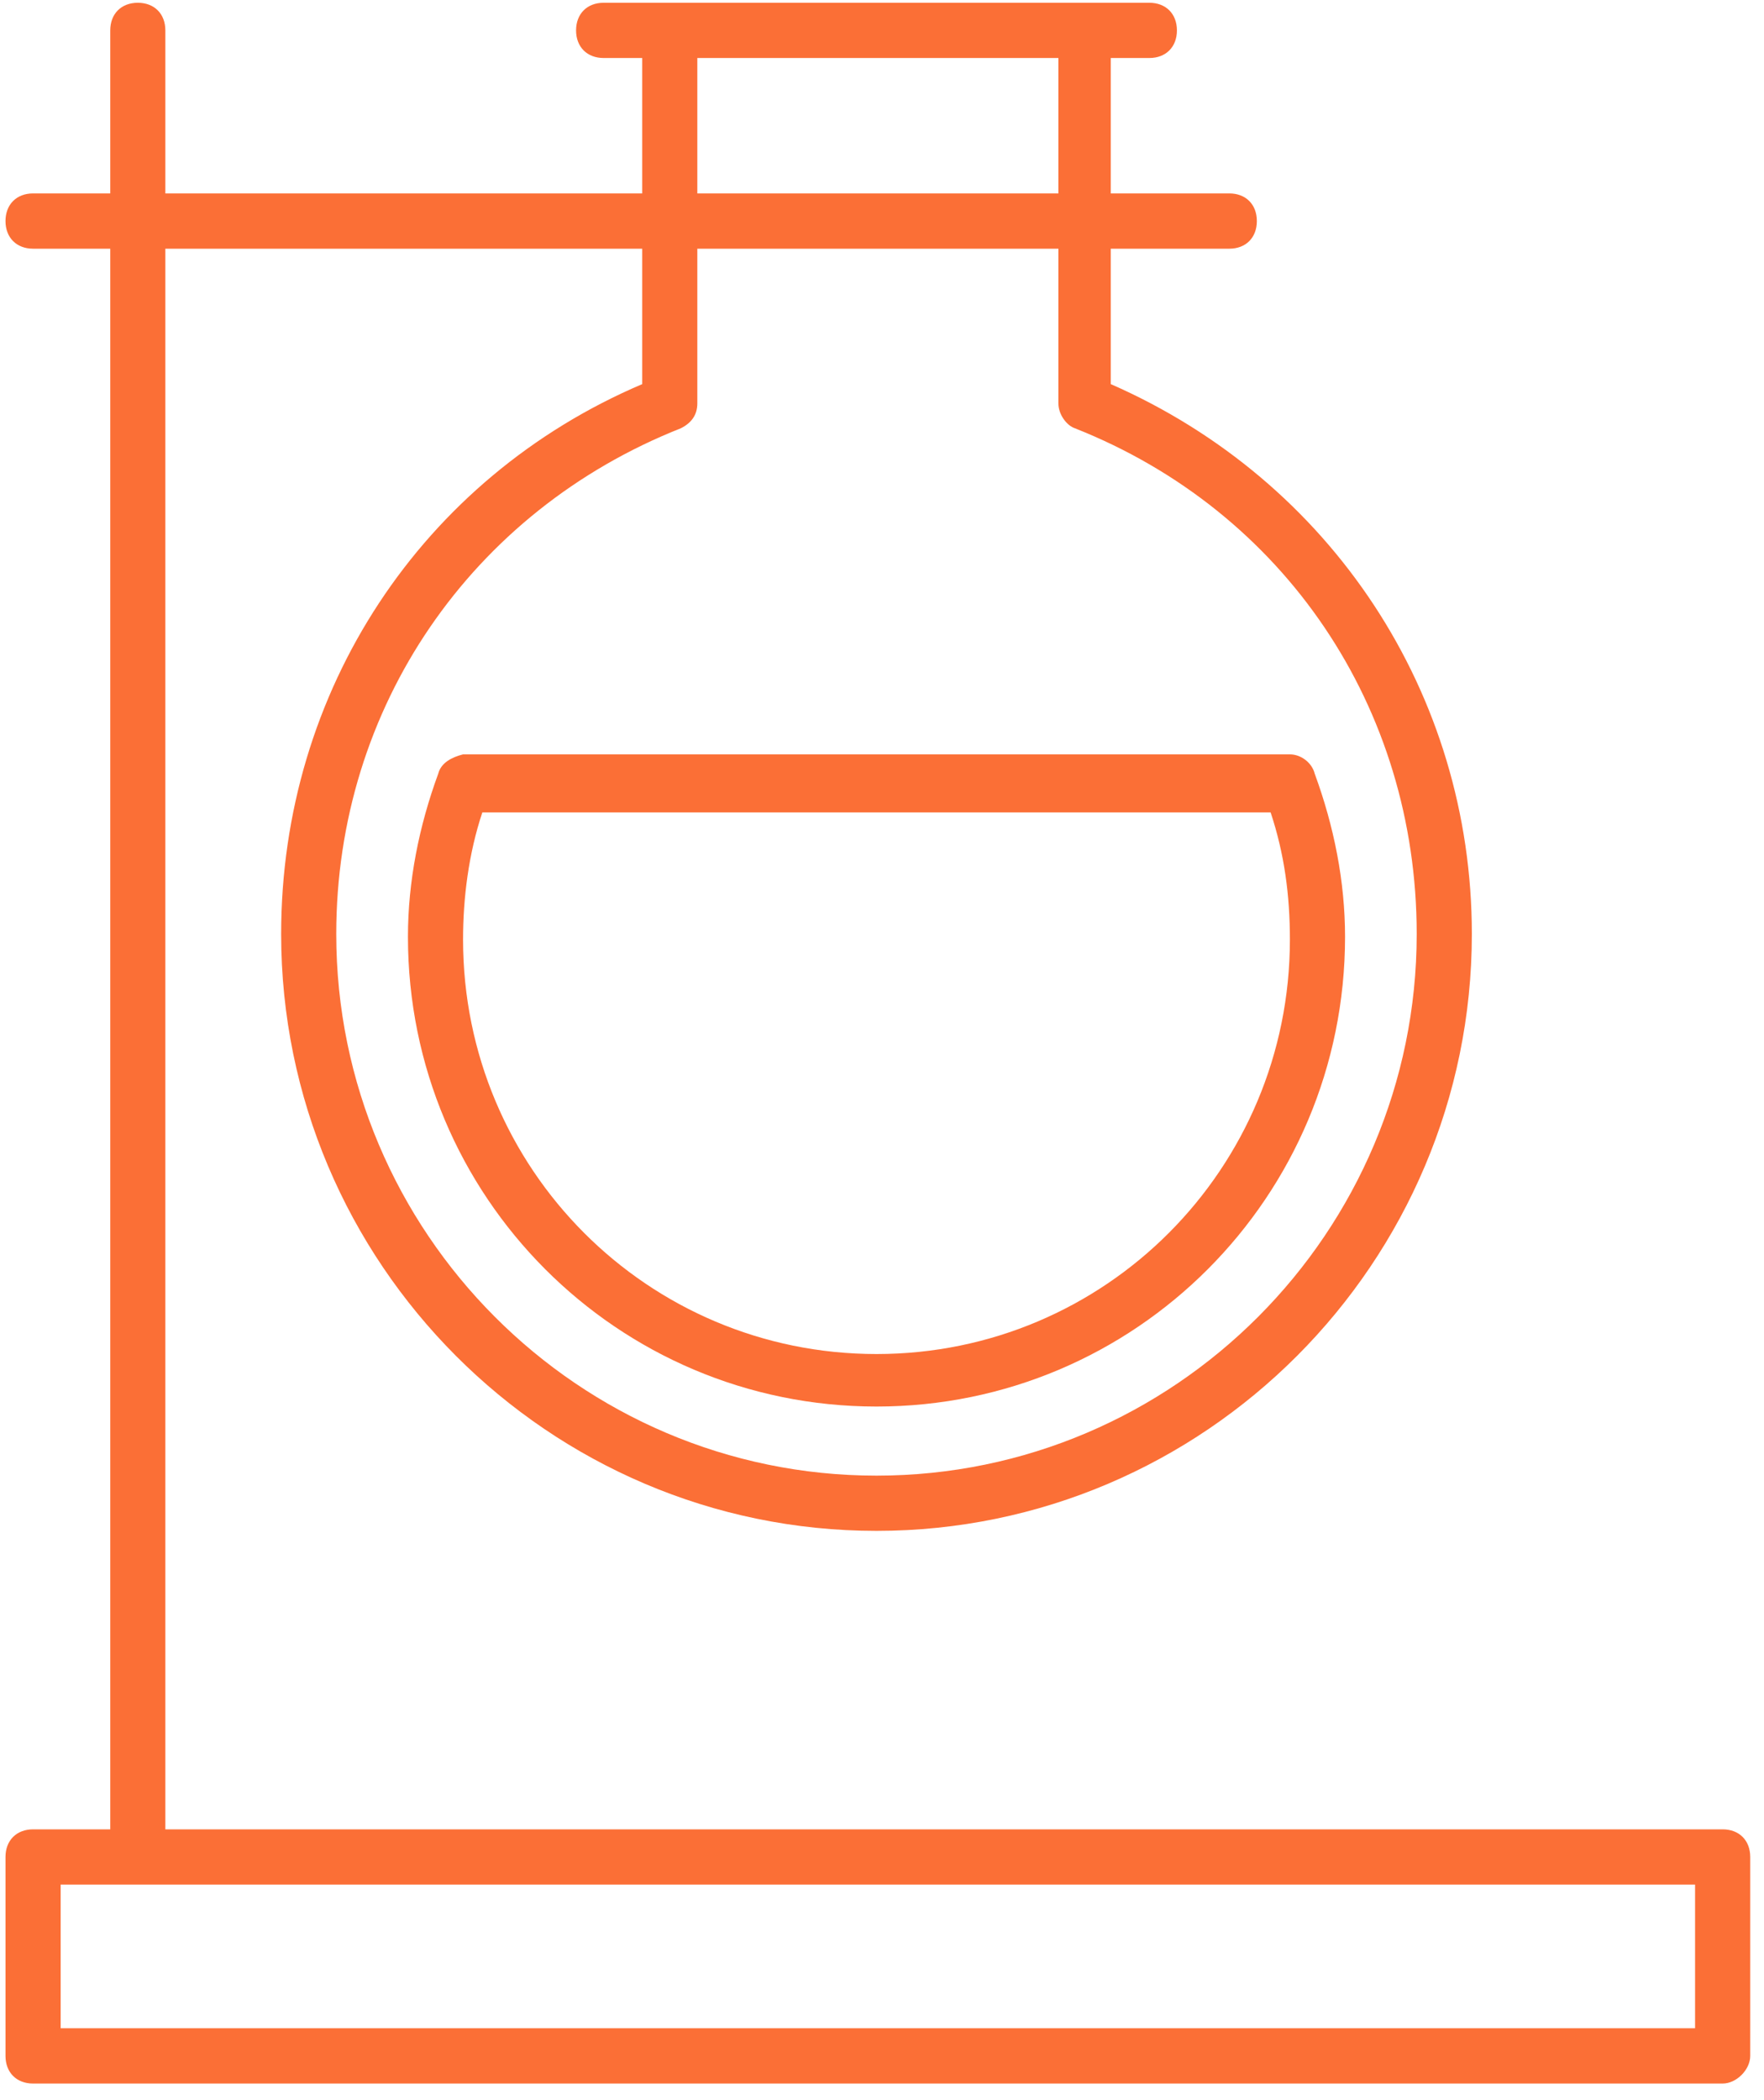 <svg width="42" height="50" viewBox="0 0 42 50" fill="none" xmlns="http://www.w3.org/2000/svg">
<g clip-path="url(#clip0_70_208)">
<path d="M10.434 18.421C9.975 19.671 9.713 20.987 9.713 22.303C9.713 28.487 14.7 33.487 20.869 33.487C27.038 33.487 32.025 28.487 32.025 22.303C32.025 20.987 31.762 19.671 31.303 18.421C31.238 18.158 30.975 17.96 30.712 17.96H11.025C10.762 18.026 10.5 18.158 10.434 18.421ZM30.253 19.342C30.581 20.329 30.712 21.316 30.712 22.368C30.712 27.829 26.316 32.237 20.869 32.237C15.422 32.237 11.025 27.829 11.025 22.368C11.025 21.381 11.156 20.329 11.484 19.342H30.253Z" fill="#FB6F36"/>
<path d="M41.672 48.947V44.21C41.672 43.816 41.409 43.553 41.016 43.553H3.937V5.921H15.291V9.145C10.041 11.382 6.694 16.447 6.694 22.237C6.694 30.066 13.059 36.447 20.869 36.447C28.678 36.447 35.044 30.066 35.044 22.237C35.044 16.513 31.697 11.447 26.447 9.145V5.921H29.269C29.663 5.921 29.925 5.658 29.925 5.263C29.925 4.868 29.663 4.605 29.269 4.605H26.447V1.381H27.366C27.759 1.381 28.022 1.118 28.022 0.724C28.022 0.329 27.759 0.066 27.366 0.066H14.372C13.978 0.066 13.716 0.329 13.716 0.724C13.716 1.118 13.978 1.381 14.372 1.381H15.291V4.605H3.937V0.724C3.937 0.329 3.675 0.066 3.281 0.066C2.887 0.066 2.625 0.329 2.625 0.724V4.605H0.787C0.394 4.605 0.131 4.868 0.131 5.263C0.131 5.658 0.394 5.921 0.787 5.921H2.625V43.553H0.787C0.394 43.553 0.131 43.816 0.131 44.21V48.947C0.131 49.342 0.394 49.605 0.787 49.605H41.016C41.344 49.605 41.672 49.276 41.672 48.947ZM16.603 1.381H25.2V4.605H16.603V1.381ZM16.209 10.197C16.472 10.066 16.603 9.868 16.603 9.605V5.921H25.2V9.605C25.2 9.868 25.397 10.132 25.594 10.197C30.581 12.171 33.731 16.842 33.731 22.237C33.731 29.342 27.956 35.132 20.869 35.132C13.781 35.132 8.006 29.342 8.006 22.237C8.006 16.842 11.222 12.171 16.209 10.197ZM40.359 48.289H1.444V44.868H40.359V48.289Z" fill="#FB6F36"/>
</g>
<defs>
<clipPath id="clip0_70_208">
<rect width="42" height="50" fill="white"/>
</clipPath>
</defs>
</svg>

